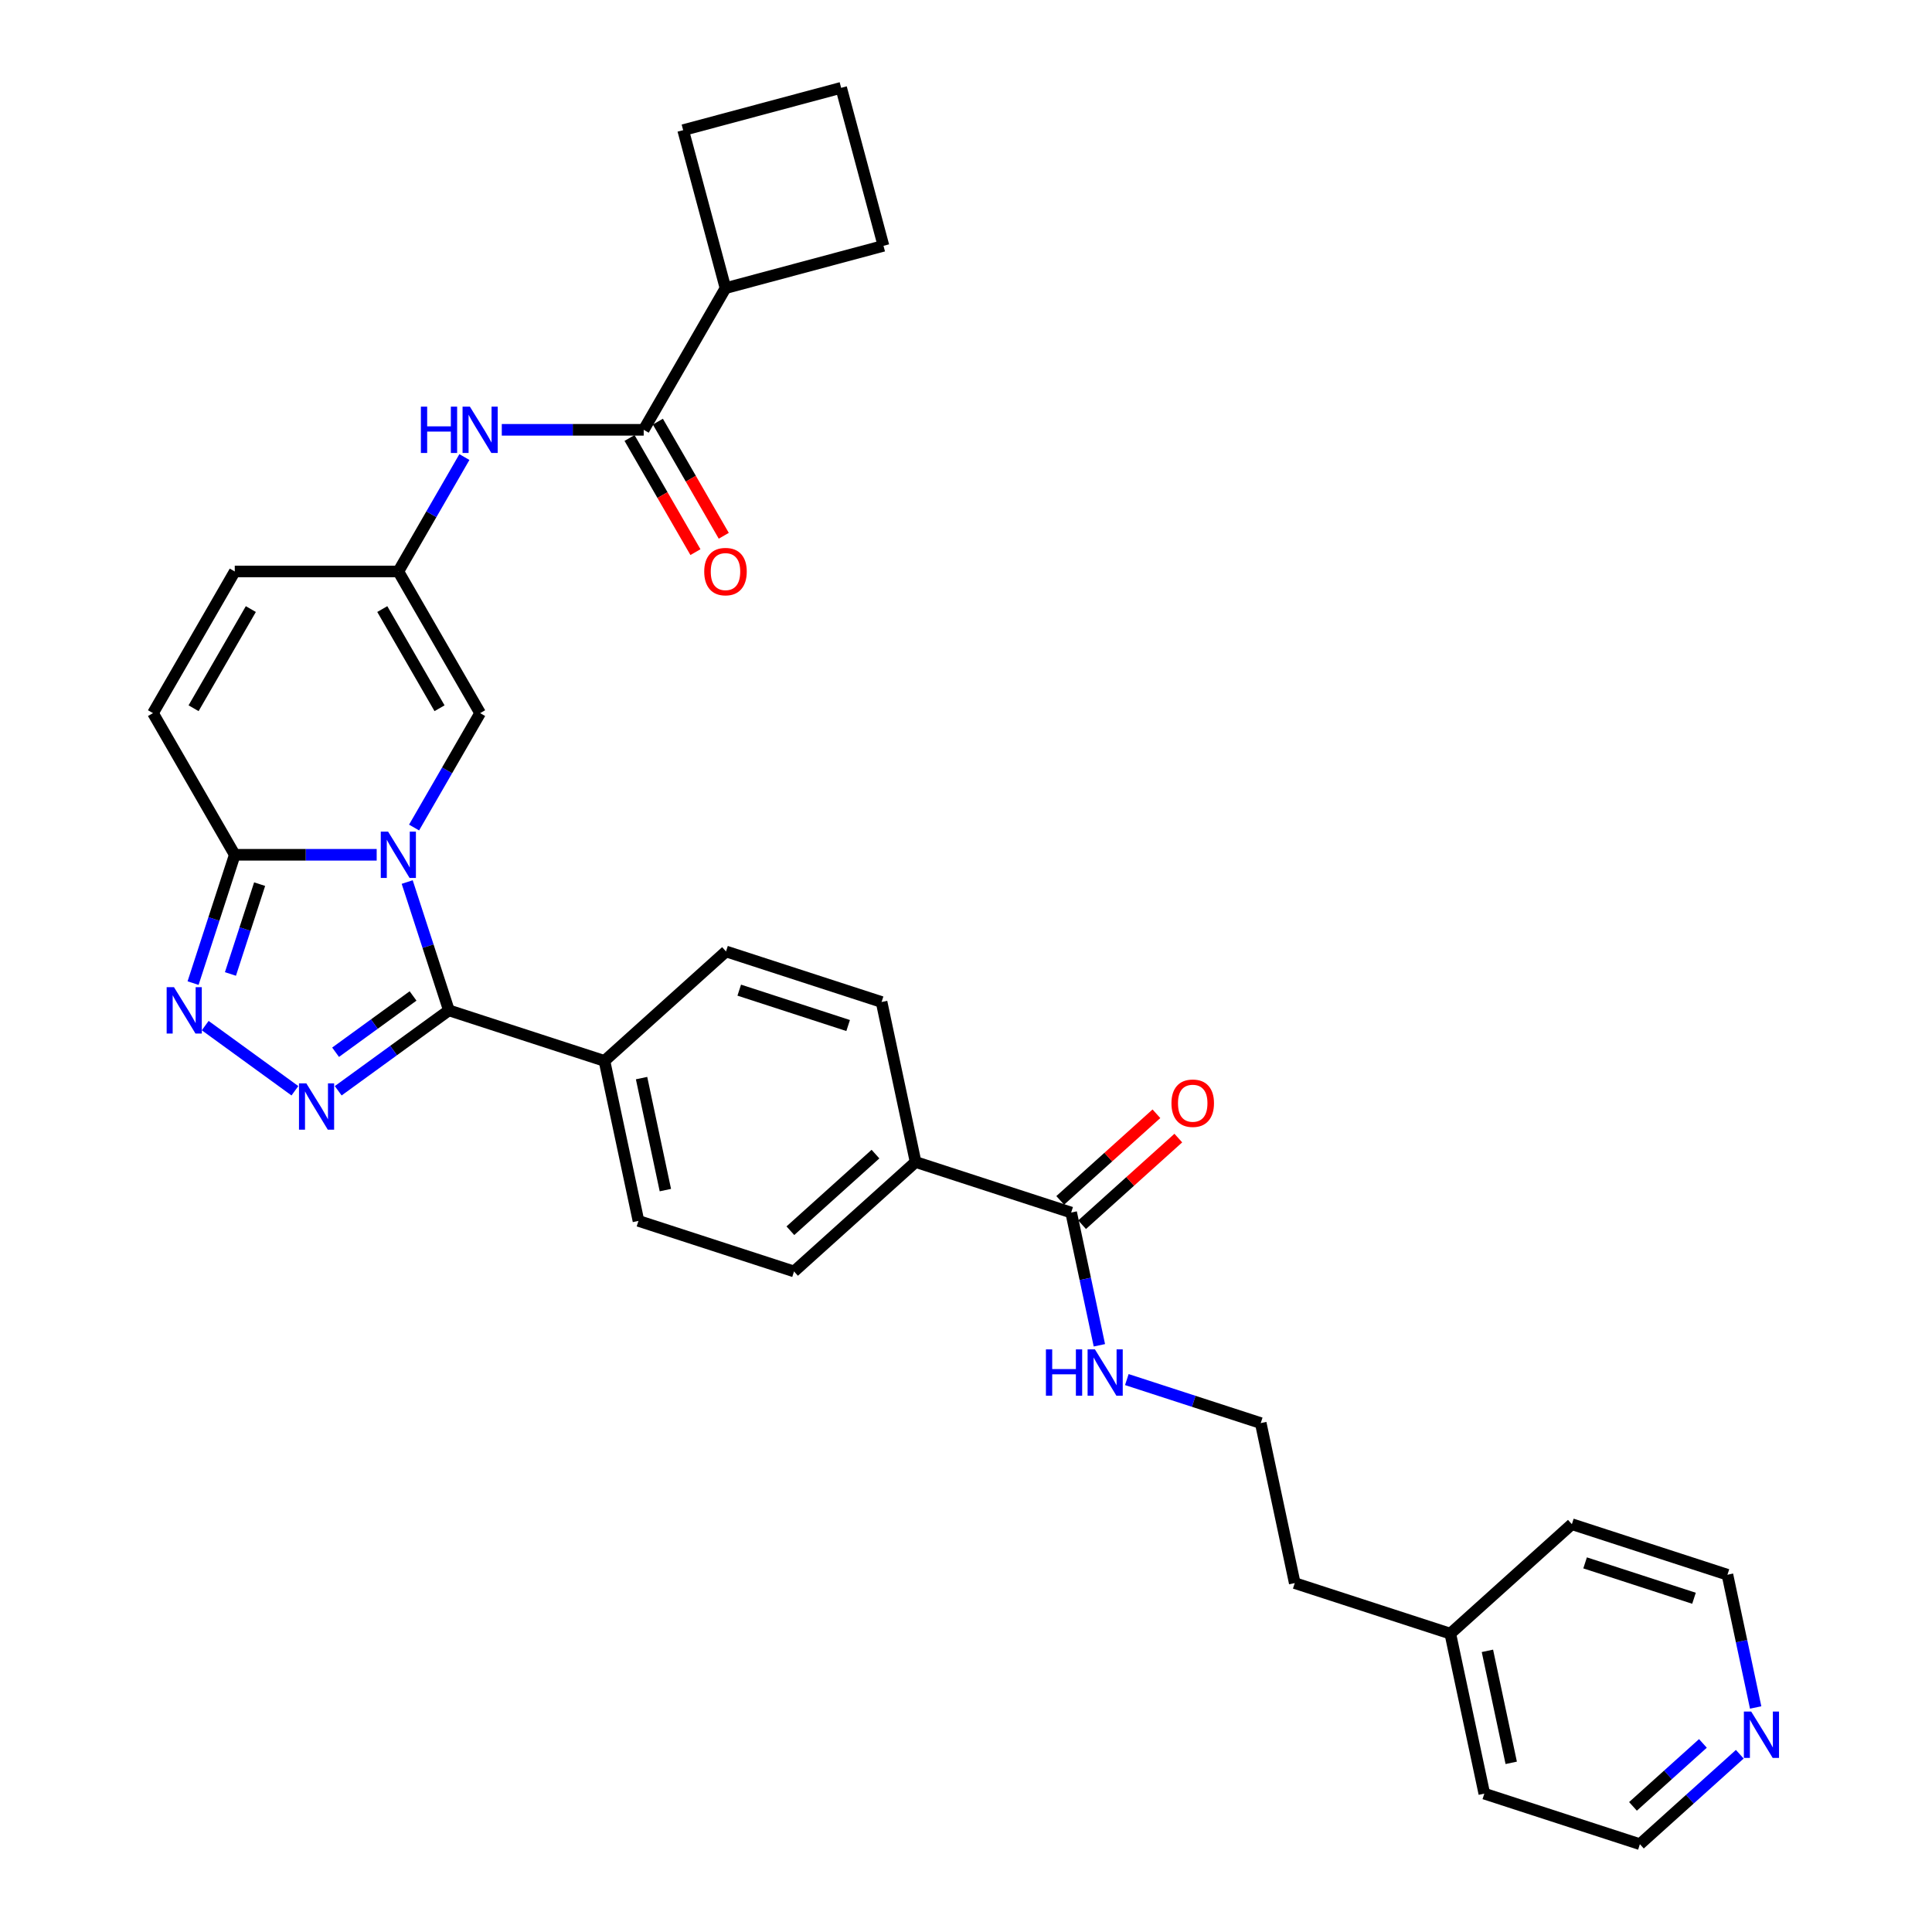 <?xml version='1.0' encoding='iso-8859-1'?>
<svg version='1.1' baseProfile='full'
              xmlns='http://www.w3.org/2000/svg'
                      xmlns:rdkit='http://www.rdkit.org/xml'
                      xmlns:xlink='http://www.w3.org/1999/xlink'
                  xml:space='preserve'
width='1000px' height='1000px' viewBox='0 0 1000 1000'>
<!-- END OF HEADER -->
<rect style='opacity:1.0;fill:#FFFFFF;stroke:none' width='1000' height='1000' x='0' y='0'> </rect>
<path class='bond-0' d='M 210.765,456.542 L 221.555,489.751' style='fill:none;fill-rule:evenodd;stroke:#0000FF;stroke-width:6px;stroke-linecap:butt;stroke-linejoin:miter;stroke-opacity:1' />
<path class='bond-0' d='M 221.555,489.751 L 232.345,522.959' style='fill:none;fill-rule:evenodd;stroke:#000000;stroke-width:6px;stroke-linecap:butt;stroke-linejoin:miter;stroke-opacity:1' />
<path class='bond-3' d='M 194.972,442.437 L 158.245,442.437' style='fill:none;fill-rule:evenodd;stroke:#0000FF;stroke-width:6px;stroke-linecap:butt;stroke-linejoin:miter;stroke-opacity:1' />
<path class='bond-3' d='M 158.245,442.437 L 121.517,442.437' style='fill:none;fill-rule:evenodd;stroke:#000000;stroke-width:6px;stroke-linecap:butt;stroke-linejoin:miter;stroke-opacity:1' />
<path class='bond-4' d='M 214.326,428.332 L 231.42,398.723' style='fill:none;fill-rule:evenodd;stroke:#0000FF;stroke-width:6px;stroke-linecap:butt;stroke-linejoin:miter;stroke-opacity:1' />
<path class='bond-4' d='M 231.42,398.723 L 248.515,369.115' style='fill:none;fill-rule:evenodd;stroke:#000000;stroke-width:6px;stroke-linecap:butt;stroke-linejoin:miter;stroke-opacity:1' />
<path class='bond-1' d='M 232.345,522.959 L 203.702,543.769' style='fill:none;fill-rule:evenodd;stroke:#000000;stroke-width:6px;stroke-linecap:butt;stroke-linejoin:miter;stroke-opacity:1' />
<path class='bond-1' d='M 203.702,543.769 L 175.059,564.579' style='fill:none;fill-rule:evenodd;stroke:#0000FF;stroke-width:6px;stroke-linecap:butt;stroke-linejoin:miter;stroke-opacity:1' />
<path class='bond-1' d='M 213.799,515.503 L 193.749,530.07' style='fill:none;fill-rule:evenodd;stroke:#000000;stroke-width:6px;stroke-linecap:butt;stroke-linejoin:miter;stroke-opacity:1' />
<path class='bond-1' d='M 193.749,530.07 L 173.699,544.637' style='fill:none;fill-rule:evenodd;stroke:#0000FF;stroke-width:6px;stroke-linecap:butt;stroke-linejoin:miter;stroke-opacity:1' />
<path class='bond-11' d='M 232.345,522.959 L 312.867,549.122' style='fill:none;fill-rule:evenodd;stroke:#000000;stroke-width:6px;stroke-linecap:butt;stroke-linejoin:miter;stroke-opacity:1' />
<path class='bond-32' d='M 152.64,564.579 L 106.217,530.851' style='fill:none;fill-rule:evenodd;stroke:#0000FF;stroke-width:6px;stroke-linecap:butt;stroke-linejoin:miter;stroke-opacity:1' />
<path class='bond-2' d='M 99.937,508.854 L 110.727,475.645' style='fill:none;fill-rule:evenodd;stroke:#0000FF;stroke-width:6px;stroke-linecap:butt;stroke-linejoin:miter;stroke-opacity:1' />
<path class='bond-2' d='M 110.727,475.645 L 121.517,442.437' style='fill:none;fill-rule:evenodd;stroke:#000000;stroke-width:6px;stroke-linecap:butt;stroke-linejoin:miter;stroke-opacity:1' />
<path class='bond-2' d='M 119.278,504.124 L 126.831,480.878' style='fill:none;fill-rule:evenodd;stroke:#0000FF;stroke-width:6px;stroke-linecap:butt;stroke-linejoin:miter;stroke-opacity:1' />
<path class='bond-2' d='M 126.831,480.878 L 134.384,457.632' style='fill:none;fill-rule:evenodd;stroke:#000000;stroke-width:6px;stroke-linecap:butt;stroke-linejoin:miter;stroke-opacity:1' />
<path class='bond-8' d='M 121.517,442.437 L 79.184,369.115' style='fill:none;fill-rule:evenodd;stroke:#000000;stroke-width:6px;stroke-linecap:butt;stroke-linejoin:miter;stroke-opacity:1' />
<path class='bond-6' d='M 248.515,369.115 L 206.182,295.793' style='fill:none;fill-rule:evenodd;stroke:#000000;stroke-width:6px;stroke-linecap:butt;stroke-linejoin:miter;stroke-opacity:1' />
<path class='bond-6' d='M 227.5,366.583 L 197.867,315.257' style='fill:none;fill-rule:evenodd;stroke:#000000;stroke-width:6px;stroke-linecap:butt;stroke-linejoin:miter;stroke-opacity:1' />
<path class='bond-5' d='M 333.18,222.47 L 296.452,222.47' style='fill:none;fill-rule:evenodd;stroke:#000000;stroke-width:6px;stroke-linecap:butt;stroke-linejoin:miter;stroke-opacity:1' />
<path class='bond-5' d='M 296.452,222.47 L 259.724,222.47' style='fill:none;fill-rule:evenodd;stroke:#0000FF;stroke-width:6px;stroke-linecap:butt;stroke-linejoin:miter;stroke-opacity:1' />
<path class='bond-13' d='M 325.848,226.704 L 342.903,256.244' style='fill:none;fill-rule:evenodd;stroke:#000000;stroke-width:6px;stroke-linecap:butt;stroke-linejoin:miter;stroke-opacity:1' />
<path class='bond-13' d='M 342.903,256.244 L 359.959,285.785' style='fill:none;fill-rule:evenodd;stroke:#FF0000;stroke-width:6px;stroke-linecap:butt;stroke-linejoin:miter;stroke-opacity:1' />
<path class='bond-13' d='M 340.512,218.237 L 357.568,247.778' style='fill:none;fill-rule:evenodd;stroke:#000000;stroke-width:6px;stroke-linecap:butt;stroke-linejoin:miter;stroke-opacity:1' />
<path class='bond-13' d='M 357.568,247.778 L 374.623,277.319' style='fill:none;fill-rule:evenodd;stroke:#FF0000;stroke-width:6px;stroke-linecap:butt;stroke-linejoin:miter;stroke-opacity:1' />
<path class='bond-16' d='M 333.18,222.47 L 375.513,149.148' style='fill:none;fill-rule:evenodd;stroke:#000000;stroke-width:6px;stroke-linecap:butt;stroke-linejoin:miter;stroke-opacity:1' />
<path class='bond-7' d='M 206.182,295.793 L 223.277,266.184' style='fill:none;fill-rule:evenodd;stroke:#000000;stroke-width:6px;stroke-linecap:butt;stroke-linejoin:miter;stroke-opacity:1' />
<path class='bond-7' d='M 223.277,266.184 L 240.371,236.576' style='fill:none;fill-rule:evenodd;stroke:#0000FF;stroke-width:6px;stroke-linecap:butt;stroke-linejoin:miter;stroke-opacity:1' />
<path class='bond-10' d='M 206.182,295.793 L 121.517,295.793' style='fill:none;fill-rule:evenodd;stroke:#000000;stroke-width:6px;stroke-linecap:butt;stroke-linejoin:miter;stroke-opacity:1' />
<path class='bond-33' d='M 79.184,369.115 L 121.517,295.793' style='fill:none;fill-rule:evenodd;stroke:#000000;stroke-width:6px;stroke-linecap:butt;stroke-linejoin:miter;stroke-opacity:1' />
<path class='bond-33' d='M 100.198,366.583 L 129.831,315.257' style='fill:none;fill-rule:evenodd;stroke:#000000;stroke-width:6px;stroke-linecap:butt;stroke-linejoin:miter;stroke-opacity:1' />
<path class='bond-9' d='M 554.431,627.611 L 473.91,601.448' style='fill:none;fill-rule:evenodd;stroke:#000000;stroke-width:6px;stroke-linecap:butt;stroke-linejoin:miter;stroke-opacity:1' />
<path class='bond-14' d='M 560.096,633.903 L 584.994,611.485' style='fill:none;fill-rule:evenodd;stroke:#000000;stroke-width:6px;stroke-linecap:butt;stroke-linejoin:miter;stroke-opacity:1' />
<path class='bond-14' d='M 584.994,611.485 L 609.892,589.067' style='fill:none;fill-rule:evenodd;stroke:#FF0000;stroke-width:6px;stroke-linecap:butt;stroke-linejoin:miter;stroke-opacity:1' />
<path class='bond-14' d='M 548.766,621.319 L 573.664,598.901' style='fill:none;fill-rule:evenodd;stroke:#000000;stroke-width:6px;stroke-linecap:butt;stroke-linejoin:miter;stroke-opacity:1' />
<path class='bond-14' d='M 573.664,598.901 L 598.561,576.483' style='fill:none;fill-rule:evenodd;stroke:#FF0000;stroke-width:6px;stroke-linecap:butt;stroke-linejoin:miter;stroke-opacity:1' />
<path class='bond-21' d='M 554.431,627.611 L 561.733,661.966' style='fill:none;fill-rule:evenodd;stroke:#000000;stroke-width:6px;stroke-linecap:butt;stroke-linejoin:miter;stroke-opacity:1' />
<path class='bond-21' d='M 561.733,661.966 L 569.036,696.321' style='fill:none;fill-rule:evenodd;stroke:#0000FF;stroke-width:6px;stroke-linecap:butt;stroke-linejoin:miter;stroke-opacity:1' />
<path class='bond-17' d='M 312.867,549.122 L 330.469,631.937' style='fill:none;fill-rule:evenodd;stroke:#000000;stroke-width:6px;stroke-linecap:butt;stroke-linejoin:miter;stroke-opacity:1' />
<path class='bond-17' d='M 332.07,558.023 L 344.392,615.994' style='fill:none;fill-rule:evenodd;stroke:#000000;stroke-width:6px;stroke-linecap:butt;stroke-linejoin:miter;stroke-opacity:1' />
<path class='bond-18' d='M 312.867,549.122 L 375.785,492.47' style='fill:none;fill-rule:evenodd;stroke:#000000;stroke-width:6px;stroke-linecap:butt;stroke-linejoin:miter;stroke-opacity:1' />
<path class='bond-12' d='M 473.91,601.448 L 456.307,518.633' style='fill:none;fill-rule:evenodd;stroke:#000000;stroke-width:6px;stroke-linecap:butt;stroke-linejoin:miter;stroke-opacity:1' />
<path class='bond-34' d='M 473.91,601.448 L 410.991,658.1' style='fill:none;fill-rule:evenodd;stroke:#000000;stroke-width:6px;stroke-linecap:butt;stroke-linejoin:miter;stroke-opacity:1' />
<path class='bond-34' d='M 453.141,597.362 L 409.098,637.018' style='fill:none;fill-rule:evenodd;stroke:#000000;stroke-width:6px;stroke-linecap:butt;stroke-linejoin:miter;stroke-opacity:1' />
<path class='bond-15' d='M 900.513,907.987 L 874.659,931.266' style='fill:none;fill-rule:evenodd;stroke:#0000FF;stroke-width:6px;stroke-linecap:butt;stroke-linejoin:miter;stroke-opacity:1' />
<path class='bond-15' d='M 874.659,931.266 L 848.804,954.545' style='fill:none;fill-rule:evenodd;stroke:#000000;stroke-width:6px;stroke-linecap:butt;stroke-linejoin:miter;stroke-opacity:1' />
<path class='bond-15' d='M 881.426,902.387 L 863.328,918.682' style='fill:none;fill-rule:evenodd;stroke:#0000FF;stroke-width:6px;stroke-linecap:butt;stroke-linejoin:miter;stroke-opacity:1' />
<path class='bond-15' d='M 863.328,918.682 L 845.23,934.978' style='fill:none;fill-rule:evenodd;stroke:#000000;stroke-width:6px;stroke-linecap:butt;stroke-linejoin:miter;stroke-opacity:1' />
<path class='bond-36' d='M 908.725,883.788 L 901.422,849.433' style='fill:none;fill-rule:evenodd;stroke:#0000FF;stroke-width:6px;stroke-linecap:butt;stroke-linejoin:miter;stroke-opacity:1' />
<path class='bond-36' d='M 901.422,849.433 L 894.12,815.078' style='fill:none;fill-rule:evenodd;stroke:#000000;stroke-width:6px;stroke-linecap:butt;stroke-linejoin:miter;stroke-opacity:1' />
<path class='bond-27' d='M 375.513,149.148 L 353.6,67.368' style='fill:none;fill-rule:evenodd;stroke:#000000;stroke-width:6px;stroke-linecap:butt;stroke-linejoin:miter;stroke-opacity:1' />
<path class='bond-28' d='M 375.513,149.148 L 457.293,127.235' style='fill:none;fill-rule:evenodd;stroke:#000000;stroke-width:6px;stroke-linecap:butt;stroke-linejoin:miter;stroke-opacity:1' />
<path class='bond-20' d='M 330.469,631.937 L 410.991,658.1' style='fill:none;fill-rule:evenodd;stroke:#000000;stroke-width:6px;stroke-linecap:butt;stroke-linejoin:miter;stroke-opacity:1' />
<path class='bond-19' d='M 375.785,492.47 L 456.307,518.633' style='fill:none;fill-rule:evenodd;stroke:#000000;stroke-width:6px;stroke-linecap:butt;stroke-linejoin:miter;stroke-opacity:1' />
<path class='bond-19' d='M 382.631,512.498 L 438.996,530.812' style='fill:none;fill-rule:evenodd;stroke:#000000;stroke-width:6px;stroke-linecap:butt;stroke-linejoin:miter;stroke-opacity:1' />
<path class='bond-22' d='M 583.244,714.068 L 617.9,725.329' style='fill:none;fill-rule:evenodd;stroke:#0000FF;stroke-width:6px;stroke-linecap:butt;stroke-linejoin:miter;stroke-opacity:1' />
<path class='bond-22' d='M 617.9,725.329 L 652.555,736.589' style='fill:none;fill-rule:evenodd;stroke:#000000;stroke-width:6px;stroke-linecap:butt;stroke-linejoin:miter;stroke-opacity:1' />
<path class='bond-29' d='M 652.555,736.589 L 670.158,819.404' style='fill:none;fill-rule:evenodd;stroke:#000000;stroke-width:6px;stroke-linecap:butt;stroke-linejoin:miter;stroke-opacity:1' />
<path class='bond-23' d='M 750.68,845.567 L 670.158,819.404' style='fill:none;fill-rule:evenodd;stroke:#000000;stroke-width:6px;stroke-linecap:butt;stroke-linejoin:miter;stroke-opacity:1' />
<path class='bond-30' d='M 750.68,845.567 L 813.598,788.915' style='fill:none;fill-rule:evenodd;stroke:#000000;stroke-width:6px;stroke-linecap:butt;stroke-linejoin:miter;stroke-opacity:1' />
<path class='bond-31' d='M 750.68,845.567 L 768.283,928.382' style='fill:none;fill-rule:evenodd;stroke:#000000;stroke-width:6px;stroke-linecap:butt;stroke-linejoin:miter;stroke-opacity:1' />
<path class='bond-31' d='M 769.883,854.469 L 782.205,912.44' style='fill:none;fill-rule:evenodd;stroke:#000000;stroke-width:6px;stroke-linecap:butt;stroke-linejoin:miter;stroke-opacity:1' />
<path class='bond-24' d='M 435.38,45.455 L 457.293,127.235' style='fill:none;fill-rule:evenodd;stroke:#000000;stroke-width:6px;stroke-linecap:butt;stroke-linejoin:miter;stroke-opacity:1' />
<path class='bond-35' d='M 435.38,45.455 L 353.6,67.368' style='fill:none;fill-rule:evenodd;stroke:#000000;stroke-width:6px;stroke-linecap:butt;stroke-linejoin:miter;stroke-opacity:1' />
<path class='bond-25' d='M 894.12,815.078 L 813.598,788.915' style='fill:none;fill-rule:evenodd;stroke:#000000;stroke-width:6px;stroke-linecap:butt;stroke-linejoin:miter;stroke-opacity:1' />
<path class='bond-25' d='M 876.809,827.258 L 820.444,808.944' style='fill:none;fill-rule:evenodd;stroke:#000000;stroke-width:6px;stroke-linecap:butt;stroke-linejoin:miter;stroke-opacity:1' />
<path class='bond-26' d='M 848.804,954.545 L 768.283,928.382' style='fill:none;fill-rule:evenodd;stroke:#000000;stroke-width:6px;stroke-linecap:butt;stroke-linejoin:miter;stroke-opacity:1' />
<path  class='atom-0' d='M 200.882 430.449
L 208.739 443.148
Q 209.518 444.401, 210.771 446.671
Q 212.024 448.94, 212.092 449.075
L 212.092 430.449
L 215.275 430.449
L 215.275 454.426
L 211.99 454.426
L 203.557 440.541
Q 202.575 438.915, 201.525 437.053
Q 200.509 435.19, 200.205 434.614
L 200.205 454.426
L 197.089 454.426
L 197.089 430.449
L 200.882 430.449
' fill='#0000FF'/>
<path  class='atom-2' d='M 158.549 560.735
L 166.406 573.435
Q 167.185 574.688, 168.438 576.957
Q 169.691 579.226, 169.759 579.362
L 169.759 560.735
L 172.942 560.735
L 172.942 584.712
L 169.657 584.712
L 161.225 570.827
Q 160.243 569.202, 159.193 567.339
Q 158.177 565.476, 157.872 564.901
L 157.872 584.712
L 154.756 584.712
L 154.756 560.735
L 158.549 560.735
' fill='#0000FF'/>
<path  class='atom-3' d='M 90.054 510.97
L 97.911 523.67
Q 98.689 524.923, 99.942 527.192
Q 101.196 529.461, 101.263 529.597
L 101.263 510.97
L 104.447 510.97
L 104.447 534.947
L 101.162 534.947
L 92.729 521.062
Q 91.747 519.437, 90.697 517.574
Q 89.681 515.711, 89.376 515.136
L 89.376 534.947
L 86.261 534.947
L 86.261 510.97
L 90.054 510.97
' fill='#0000FF'/>
<path  class='atom-8' d='M 217.849 210.482
L 221.1 210.482
L 221.1 220.675
L 233.36 220.675
L 233.36 210.482
L 236.611 210.482
L 236.611 234.459
L 233.36 234.459
L 233.36 223.385
L 221.1 223.385
L 221.1 234.459
L 217.849 234.459
L 217.849 210.482
' fill='#0000FF'/>
<path  class='atom-8' d='M 243.215 210.482
L 251.072 223.181
Q 251.85 224.435, 253.104 226.704
Q 254.357 228.973, 254.424 229.108
L 254.424 210.482
L 257.608 210.482
L 257.608 234.459
L 254.323 234.459
L 245.89 220.574
Q 244.908 218.948, 243.858 217.086
Q 242.842 215.223, 242.537 214.647
L 242.537 234.459
L 239.422 234.459
L 239.422 210.482
L 243.215 210.482
' fill='#0000FF'/>
<path  class='atom-14' d='M 364.506 295.86
Q 364.506 290.103, 367.351 286.886
Q 370.196 283.669, 375.513 283.669
Q 380.83 283.669, 383.674 286.886
Q 386.519 290.103, 386.519 295.86
Q 386.519 301.685, 383.641 305.004
Q 380.762 308.289, 375.513 308.289
Q 370.23 308.289, 367.351 305.004
Q 364.506 301.719, 364.506 295.86
M 375.513 305.58
Q 379.17 305.58, 381.134 303.142
Q 383.133 300.669, 383.133 295.86
Q 383.133 291.153, 381.134 288.782
Q 379.17 286.378, 375.513 286.378
Q 371.855 286.378, 369.857 288.748
Q 367.893 291.119, 367.893 295.86
Q 367.893 300.703, 369.857 303.142
Q 371.855 305.58, 375.513 305.58
' fill='#FF0000'/>
<path  class='atom-15' d='M 606.343 571.026
Q 606.343 565.269, 609.188 562.052
Q 612.033 558.835, 617.35 558.835
Q 622.667 558.835, 625.511 562.052
Q 628.356 565.269, 628.356 571.026
Q 628.356 576.851, 625.478 580.17
Q 622.599 583.455, 617.35 583.455
Q 612.067 583.455, 609.188 580.17
Q 606.343 576.885, 606.343 571.026
M 617.35 580.746
Q 621.007 580.746, 622.971 578.308
Q 624.97 575.835, 624.97 571.026
Q 624.97 566.319, 622.971 563.948
Q 621.007 561.544, 617.35 561.544
Q 613.692 561.544, 611.694 563.915
Q 609.73 566.285, 609.73 571.026
Q 609.73 575.869, 611.694 578.308
Q 613.692 580.746, 617.35 580.746
' fill='#FF0000'/>
<path  class='atom-16' d='M 906.423 885.905
L 914.28 898.604
Q 915.059 899.858, 916.312 902.127
Q 917.565 904.396, 917.633 904.531
L 917.633 885.905
L 920.816 885.905
L 920.816 909.882
L 917.531 909.882
L 909.098 895.997
Q 908.116 894.371, 907.066 892.509
Q 906.05 890.646, 905.746 890.07
L 905.746 909.882
L 902.63 909.882
L 902.63 885.905
L 906.423 885.905
' fill='#0000FF'/>
<path  class='atom-22' d='M 541.368 698.437
L 544.619 698.437
L 544.619 708.631
L 556.879 708.631
L 556.879 698.437
L 560.13 698.437
L 560.13 722.415
L 556.879 722.415
L 556.879 711.34
L 544.619 711.34
L 544.619 722.415
L 541.368 722.415
L 541.368 698.437
' fill='#0000FF'/>
<path  class='atom-22' d='M 566.734 698.437
L 574.591 711.137
Q 575.37 712.39, 576.623 714.659
Q 577.876 716.928, 577.944 717.064
L 577.944 698.437
L 581.127 698.437
L 581.127 722.415
L 577.842 722.415
L 569.409 708.53
Q 568.427 706.904, 567.377 705.041
Q 566.361 703.179, 566.057 702.603
L 566.057 722.415
L 562.941 722.415
L 562.941 698.437
L 566.734 698.437
' fill='#0000FF'/>
</svg>
